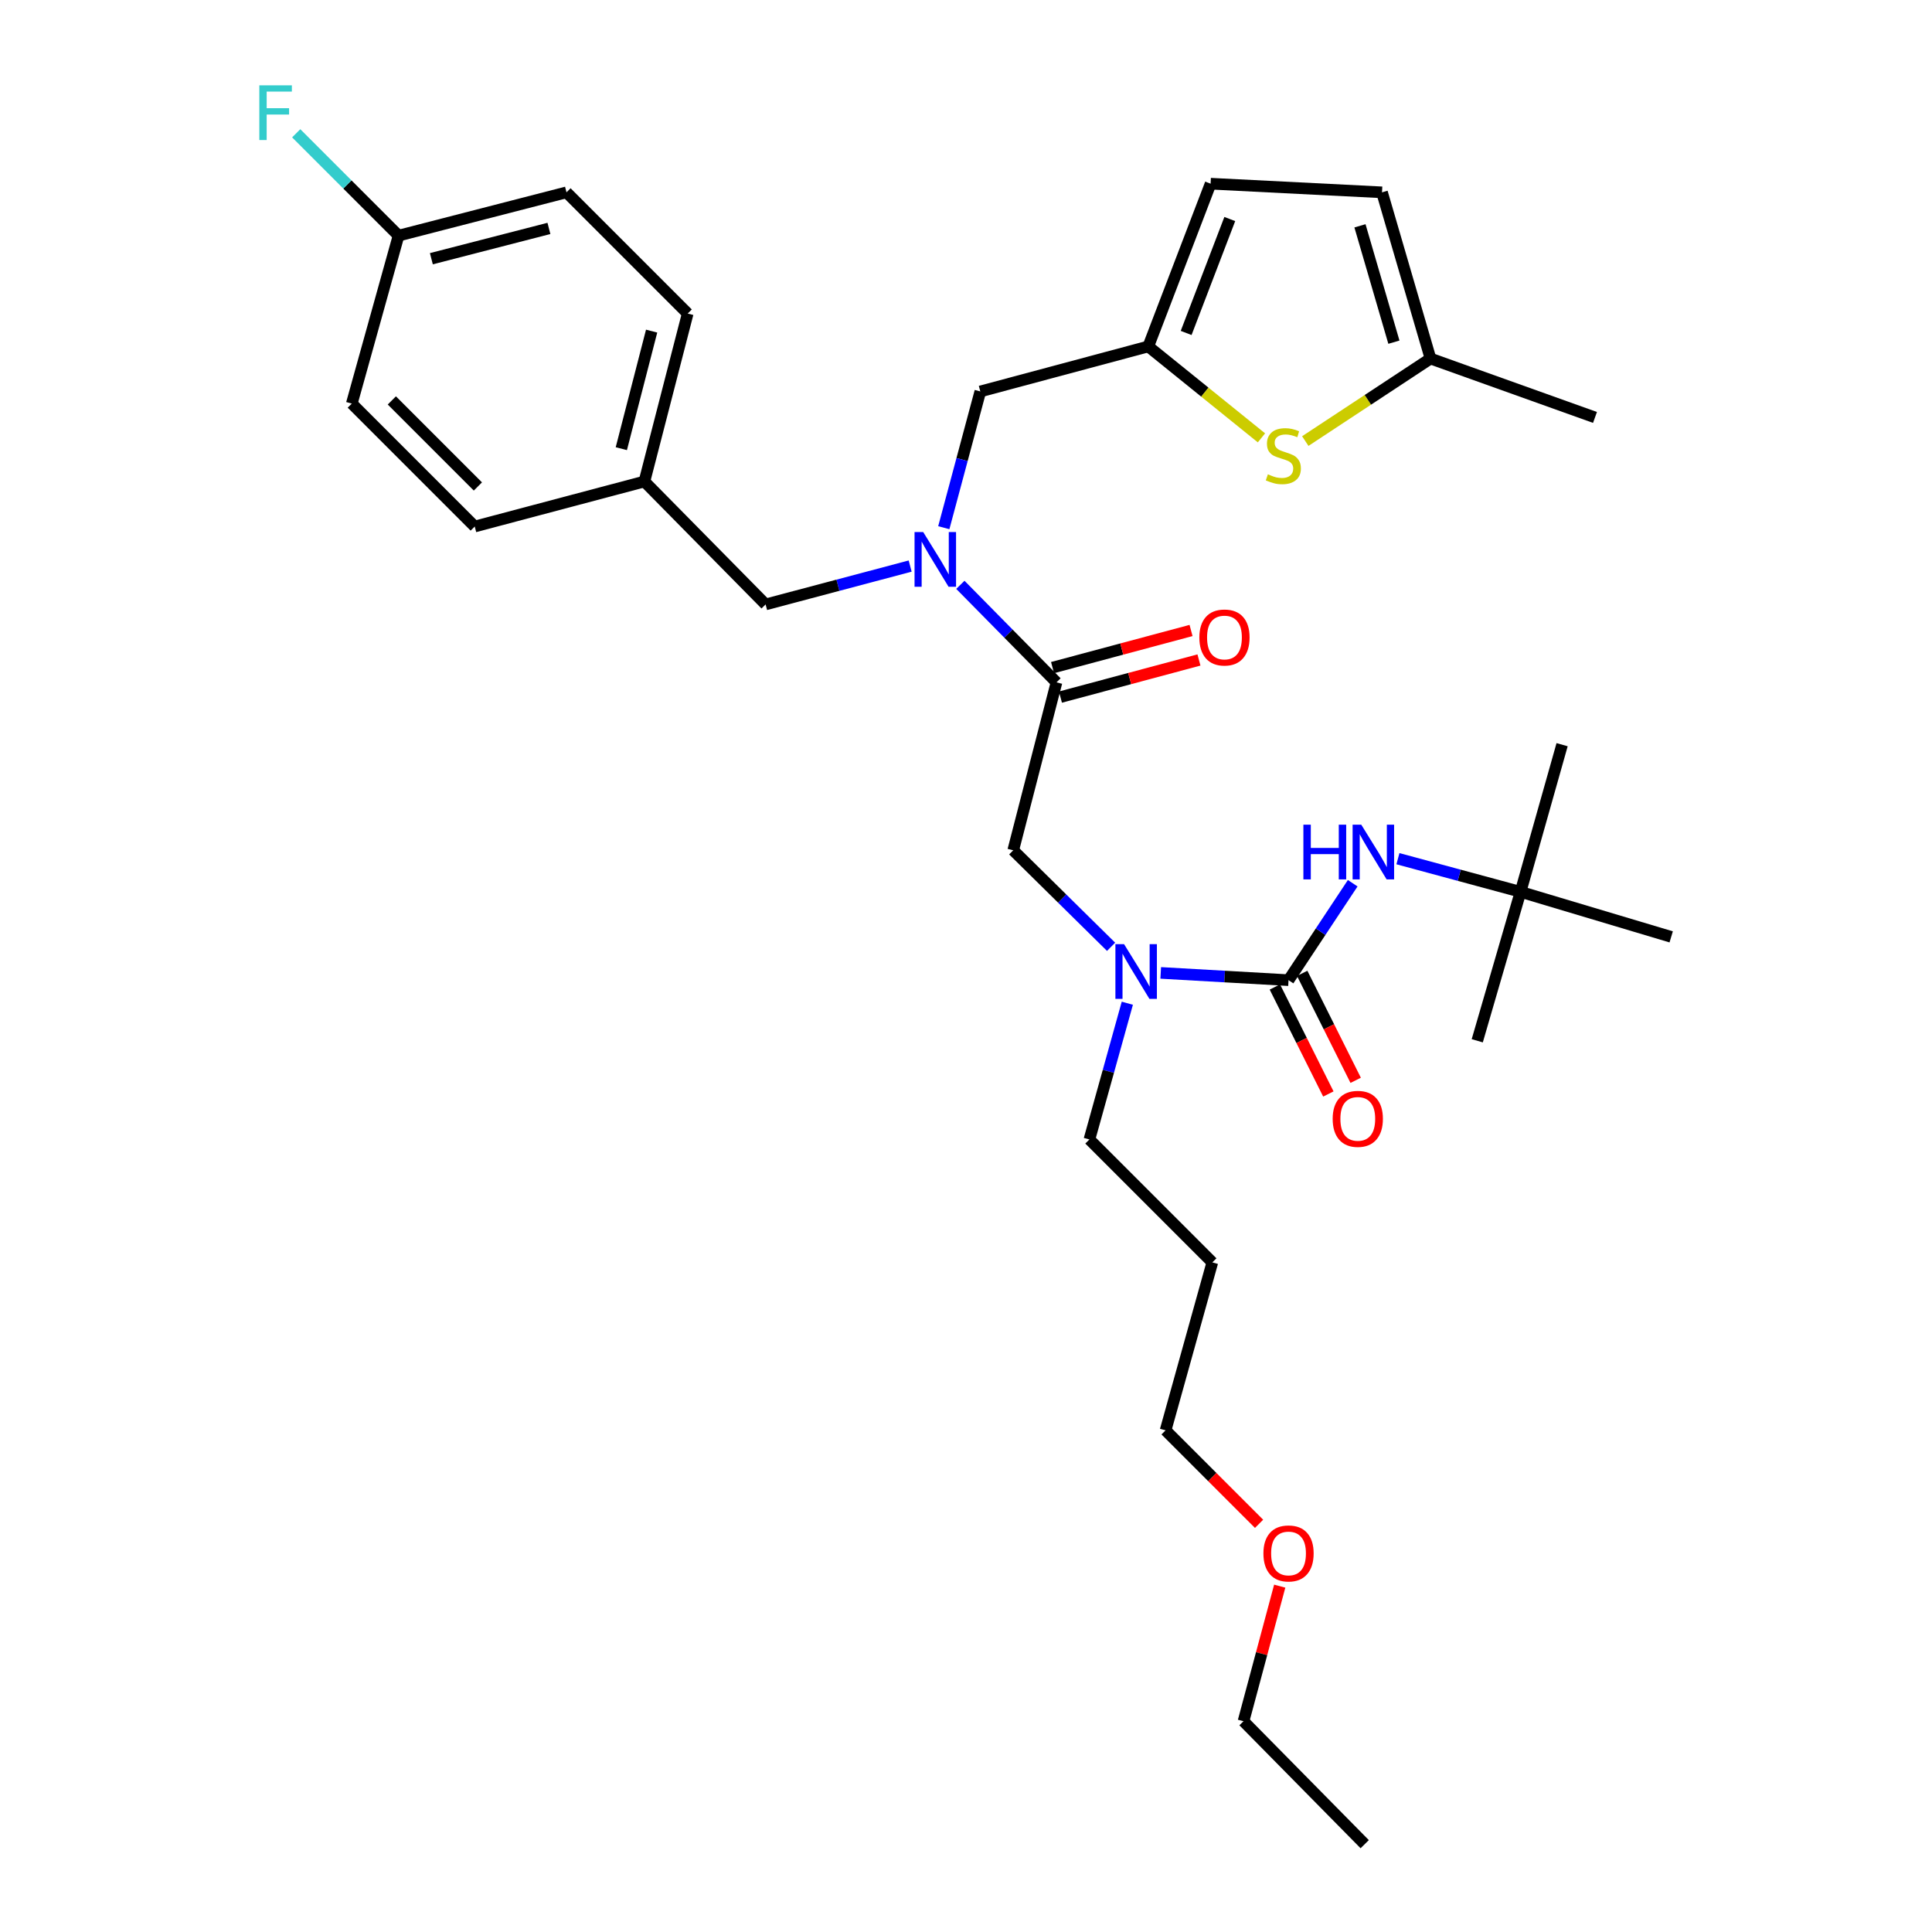 <?xml version='1.0' encoding='iso-8859-1'?>
<svg version='1.1' baseProfile='full'
              xmlns='http://www.w3.org/2000/svg'
                      xmlns:rdkit='http://www.rdkit.org/xml'
                      xmlns:xlink='http://www.w3.org/1999/xlink'
                  xml:space='preserve'
width='1000px' height='1000px' viewBox='0 0 1000 1000'>
<!-- END OF HEADER -->
<rect style='opacity:1.0;fill:#FFFFFF;stroke:none' width='1000' height='1000' x='0' y='0'> </rect>
<path class='bond-0' d='M 787.031,461.621 L 808.543,385.448' style='fill:none;fill-rule:evenodd;stroke:#000000;stroke-width:6px;stroke-linecap:butt;stroke-linejoin:miter;stroke-opacity:1' />
<path class='bond-1' d='M 787.031,461.621 L 764.624,538.698' style='fill:none;fill-rule:evenodd;stroke:#000000;stroke-width:6px;stroke-linecap:butt;stroke-linejoin:miter;stroke-opacity:1' />
<path class='bond-2' d='M 787.031,461.621 L 865.004,484.924' style='fill:none;fill-rule:evenodd;stroke:#000000;stroke-width:6px;stroke-linecap:butt;stroke-linejoin:miter;stroke-opacity:1' />
<path class='bond-3' d='M 787.031,461.621 L 755.297,453.037' style='fill:none;fill-rule:evenodd;stroke:#000000;stroke-width:6px;stroke-linecap:butt;stroke-linejoin:miter;stroke-opacity:1' />
<path class='bond-3' d='M 755.297,453.037 L 723.563,444.453' style='fill:none;fill-rule:evenodd;stroke:#0000FF;stroke-width:6px;stroke-linecap:butt;stroke-linejoin:miter;stroke-opacity:1' />
<path class='bond-4' d='M 575.097,490.06 L 549.77,465.089' style='fill:none;fill-rule:evenodd;stroke:#0000FF;stroke-width:6px;stroke-linecap:butt;stroke-linejoin:miter;stroke-opacity:1' />
<path class='bond-4' d='M 549.77,465.089 L 524.442,440.118' style='fill:none;fill-rule:evenodd;stroke:#000000;stroke-width:6px;stroke-linecap:butt;stroke-linejoin:miter;stroke-opacity:1' />
<path class='bond-5' d='M 600.786,503.574 L 633.863,505.452' style='fill:none;fill-rule:evenodd;stroke:#0000FF;stroke-width:6px;stroke-linecap:butt;stroke-linejoin:miter;stroke-opacity:1' />
<path class='bond-5' d='M 633.863,505.452 L 666.94,507.331' style='fill:none;fill-rule:evenodd;stroke:#000000;stroke-width:6px;stroke-linecap:butt;stroke-linejoin:miter;stroke-opacity:1' />
<path class='bond-6' d='M 583.502,519.267 L 573.687,554.526' style='fill:none;fill-rule:evenodd;stroke:#0000FF;stroke-width:6px;stroke-linecap:butt;stroke-linejoin:miter;stroke-opacity:1' />
<path class='bond-6' d='M 573.687,554.526 L 563.872,589.784' style='fill:none;fill-rule:evenodd;stroke:#000000;stroke-width:6px;stroke-linecap:butt;stroke-linejoin:miter;stroke-opacity:1' />
<path class='bond-7' d='M 659.869,510.866 L 673.712,538.555' style='fill:none;fill-rule:evenodd;stroke:#000000;stroke-width:6px;stroke-linecap:butt;stroke-linejoin:miter;stroke-opacity:1' />
<path class='bond-7' d='M 673.712,538.555 L 687.555,566.244' style='fill:none;fill-rule:evenodd;stroke:#FF0000;stroke-width:6px;stroke-linecap:butt;stroke-linejoin:miter;stroke-opacity:1' />
<path class='bond-7' d='M 674.011,503.796 L 687.854,531.485' style='fill:none;fill-rule:evenodd;stroke:#000000;stroke-width:6px;stroke-linecap:butt;stroke-linejoin:miter;stroke-opacity:1' />
<path class='bond-7' d='M 687.854,531.485 L 701.697,559.173' style='fill:none;fill-rule:evenodd;stroke:#FF0000;stroke-width:6px;stroke-linecap:butt;stroke-linejoin:miter;stroke-opacity:1' />
<path class='bond-8' d='M 666.94,507.331 L 683.549,482.247' style='fill:none;fill-rule:evenodd;stroke:#000000;stroke-width:6px;stroke-linecap:butt;stroke-linejoin:miter;stroke-opacity:1' />
<path class='bond-8' d='M 683.549,482.247 L 700.158,457.162' style='fill:none;fill-rule:evenodd;stroke:#0000FF;stroke-width:6px;stroke-linecap:butt;stroke-linejoin:miter;stroke-opacity:1' />
<path class='bond-9' d='M 563.872,589.784 L 627.501,653.413' style='fill:none;fill-rule:evenodd;stroke:#000000;stroke-width:6px;stroke-linecap:butt;stroke-linejoin:miter;stroke-opacity:1' />
<path class='bond-10' d='M 548.887,360.821 L 584.733,351.213' style='fill:none;fill-rule:evenodd;stroke:#000000;stroke-width:6px;stroke-linecap:butt;stroke-linejoin:miter;stroke-opacity:1' />
<path class='bond-10' d='M 584.733,351.213 L 620.578,341.606' style='fill:none;fill-rule:evenodd;stroke:#FF0000;stroke-width:6px;stroke-linecap:butt;stroke-linejoin:miter;stroke-opacity:1' />
<path class='bond-10' d='M 544.794,345.55 L 580.639,335.942' style='fill:none;fill-rule:evenodd;stroke:#000000;stroke-width:6px;stroke-linecap:butt;stroke-linejoin:miter;stroke-opacity:1' />
<path class='bond-10' d='M 580.639,335.942 L 616.485,326.334' style='fill:none;fill-rule:evenodd;stroke:#FF0000;stroke-width:6px;stroke-linecap:butt;stroke-linejoin:miter;stroke-opacity:1' />
<path class='bond-11' d='M 546.84,353.185 L 524.442,440.118' style='fill:none;fill-rule:evenodd;stroke:#000000;stroke-width:6px;stroke-linecap:butt;stroke-linejoin:miter;stroke-opacity:1' />
<path class='bond-12' d='M 546.84,353.185 L 521.961,327.947' style='fill:none;fill-rule:evenodd;stroke:#000000;stroke-width:6px;stroke-linecap:butt;stroke-linejoin:miter;stroke-opacity:1' />
<path class='bond-12' d='M 521.961,327.947 L 497.081,302.709' style='fill:none;fill-rule:evenodd;stroke:#0000FF;stroke-width:6px;stroke-linecap:butt;stroke-linejoin:miter;stroke-opacity:1' />
<path class='bond-13' d='M 627.501,653.413 L 603.302,740.346' style='fill:none;fill-rule:evenodd;stroke:#000000;stroke-width:6px;stroke-linecap:butt;stroke-linejoin:miter;stroke-opacity:1' />
<path class='bond-14' d='M 507.41,202.615 L 594.343,179.32' style='fill:none;fill-rule:evenodd;stroke:#000000;stroke-width:6px;stroke-linecap:butt;stroke-linejoin:miter;stroke-opacity:1' />
<path class='bond-15' d='M 507.41,202.615 L 497.958,237.876' style='fill:none;fill-rule:evenodd;stroke:#000000;stroke-width:6px;stroke-linecap:butt;stroke-linejoin:miter;stroke-opacity:1' />
<path class='bond-15' d='M 497.958,237.876 L 488.506,273.137' style='fill:none;fill-rule:evenodd;stroke:#0000FF;stroke-width:6px;stroke-linecap:butt;stroke-linejoin:miter;stroke-opacity:1' />
<path class='bond-16' d='M 471.095,293 L 433.687,302.925' style='fill:none;fill-rule:evenodd;stroke:#0000FF;stroke-width:6px;stroke-linecap:butt;stroke-linejoin:miter;stroke-opacity:1' />
<path class='bond-16' d='M 433.687,302.925 L 396.279,312.851' style='fill:none;fill-rule:evenodd;stroke:#000000;stroke-width:6px;stroke-linecap:butt;stroke-linejoin:miter;stroke-opacity:1' />
<path class='bond-17' d='M 396.279,312.851 L 333.545,249.221' style='fill:none;fill-rule:evenodd;stroke:#000000;stroke-width:6px;stroke-linecap:butt;stroke-linejoin:miter;stroke-opacity:1' />
<path class='bond-18' d='M 293.219,99.555 L 206.287,121.963' style='fill:none;fill-rule:evenodd;stroke:#000000;stroke-width:6px;stroke-linecap:butt;stroke-linejoin:miter;stroke-opacity:1' />
<path class='bond-18' d='M 284.126,118.227 L 223.273,133.912' style='fill:none;fill-rule:evenodd;stroke:#000000;stroke-width:6px;stroke-linecap:butt;stroke-linejoin:miter;stroke-opacity:1' />
<path class='bond-19' d='M 293.219,99.555 L 355.953,162.289' style='fill:none;fill-rule:evenodd;stroke:#000000;stroke-width:6px;stroke-linecap:butt;stroke-linejoin:miter;stroke-opacity:1' />
<path class='bond-20' d='M 206.287,121.963 L 182.088,208.895' style='fill:none;fill-rule:evenodd;stroke:#000000;stroke-width:6px;stroke-linecap:butt;stroke-linejoin:miter;stroke-opacity:1' />
<path class='bond-21' d='M 206.287,121.963 L 179.803,95.479' style='fill:none;fill-rule:evenodd;stroke:#000000;stroke-width:6px;stroke-linecap:butt;stroke-linejoin:miter;stroke-opacity:1' />
<path class='bond-21' d='M 179.803,95.479 L 153.319,68.995' style='fill:none;fill-rule:evenodd;stroke:#33CCCC;stroke-width:6px;stroke-linecap:butt;stroke-linejoin:miter;stroke-opacity:1' />
<path class='bond-22' d='M 594.343,179.32 L 623.634,202.977' style='fill:none;fill-rule:evenodd;stroke:#000000;stroke-width:6px;stroke-linecap:butt;stroke-linejoin:miter;stroke-opacity:1' />
<path class='bond-22' d='M 623.634,202.977 L 652.926,226.634' style='fill:none;fill-rule:evenodd;stroke:#CCCC00;stroke-width:6px;stroke-linecap:butt;stroke-linejoin:miter;stroke-opacity:1' />
<path class='bond-23' d='M 594.343,179.32 L 626.605,95.076' style='fill:none;fill-rule:evenodd;stroke:#000000;stroke-width:6px;stroke-linecap:butt;stroke-linejoin:miter;stroke-opacity:1' />
<path class='bond-23' d='M 613.947,172.338 L 636.531,113.367' style='fill:none;fill-rule:evenodd;stroke:#000000;stroke-width:6px;stroke-linecap:butt;stroke-linejoin:miter;stroke-opacity:1' />
<path class='bond-24' d='M 675.613,228.297 L 708.019,206.944' style='fill:none;fill-rule:evenodd;stroke:#CCCC00;stroke-width:6px;stroke-linecap:butt;stroke-linejoin:miter;stroke-opacity:1' />
<path class='bond-24' d='M 708.019,206.944 L 740.425,185.592' style='fill:none;fill-rule:evenodd;stroke:#000000;stroke-width:6px;stroke-linecap:butt;stroke-linejoin:miter;stroke-opacity:1' />
<path class='bond-25' d='M 626.605,95.076 L 715.33,99.555' style='fill:none;fill-rule:evenodd;stroke:#000000;stroke-width:6px;stroke-linecap:butt;stroke-linejoin:miter;stroke-opacity:1' />
<path class='bond-26' d='M 740.425,185.592 L 715.33,99.555' style='fill:none;fill-rule:evenodd;stroke:#000000;stroke-width:6px;stroke-linecap:butt;stroke-linejoin:miter;stroke-opacity:1' />
<path class='bond-26' d='M 721.482,177.114 L 703.916,116.888' style='fill:none;fill-rule:evenodd;stroke:#000000;stroke-width:6px;stroke-linecap:butt;stroke-linejoin:miter;stroke-opacity:1' />
<path class='bond-27' d='M 740.425,185.592 L 825.565,216.063' style='fill:none;fill-rule:evenodd;stroke:#000000;stroke-width:6px;stroke-linecap:butt;stroke-linejoin:miter;stroke-opacity:1' />
<path class='bond-28' d='M 182.088,208.895 L 245.717,272.525' style='fill:none;fill-rule:evenodd;stroke:#000000;stroke-width:6px;stroke-linecap:butt;stroke-linejoin:miter;stroke-opacity:1' />
<path class='bond-28' d='M 202.812,207.26 L 247.352,251.8' style='fill:none;fill-rule:evenodd;stroke:#000000;stroke-width:6px;stroke-linecap:butt;stroke-linejoin:miter;stroke-opacity:1' />
<path class='bond-29' d='M 245.717,272.525 L 333.545,249.221' style='fill:none;fill-rule:evenodd;stroke:#000000;stroke-width:6px;stroke-linecap:butt;stroke-linejoin:miter;stroke-opacity:1' />
<path class='bond-30' d='M 333.545,249.221 L 355.953,162.289' style='fill:none;fill-rule:evenodd;stroke:#000000;stroke-width:6px;stroke-linecap:butt;stroke-linejoin:miter;stroke-opacity:1' />
<path class='bond-30' d='M 321.596,232.235 L 337.281,171.382' style='fill:none;fill-rule:evenodd;stroke:#000000;stroke-width:6px;stroke-linecap:butt;stroke-linejoin:miter;stroke-opacity:1' />
<path class='bond-31' d='M 603.302,740.346 L 627.496,764.536' style='fill:none;fill-rule:evenodd;stroke:#000000;stroke-width:6px;stroke-linecap:butt;stroke-linejoin:miter;stroke-opacity:1' />
<path class='bond-31' d='M 627.496,764.536 L 651.69,788.727' style='fill:none;fill-rule:evenodd;stroke:#FF0000;stroke-width:6px;stroke-linecap:butt;stroke-linejoin:miter;stroke-opacity:1' />
<path class='bond-32' d='M 662.381,820.985 L 653.009,855.946' style='fill:none;fill-rule:evenodd;stroke:#FF0000;stroke-width:6px;stroke-linecap:butt;stroke-linejoin:miter;stroke-opacity:1' />
<path class='bond-32' d='M 653.009,855.946 L 643.637,890.907' style='fill:none;fill-rule:evenodd;stroke:#000000;stroke-width:6px;stroke-linecap:butt;stroke-linejoin:miter;stroke-opacity:1' />
<path class='bond-33' d='M 643.637,890.907 L 706.37,954.545' style='fill:none;fill-rule:evenodd;stroke:#000000;stroke-width:6px;stroke-linecap:butt;stroke-linejoin:miter;stroke-opacity:1' />
<path  class='atom-1' d='M 581.811 488.691
L 591.091 503.691
Q 592.011 505.171, 593.491 507.851
Q 594.971 510.531, 595.051 510.691
L 595.051 488.691
L 598.811 488.691
L 598.811 517.011
L 594.931 517.011
L 584.971 500.611
Q 583.811 498.691, 582.571 496.491
Q 581.371 494.291, 581.011 493.611
L 581.011 517.011
L 577.331 517.011
L 577.331 488.691
L 581.811 488.691
' fill='#0000FF'/>
<path  class='atom-3' d='M 689.787 579.113
Q 689.787 572.313, 693.147 568.513
Q 696.507 564.713, 702.787 564.713
Q 709.067 564.713, 712.427 568.513
Q 715.787 572.313, 715.787 579.113
Q 715.787 585.993, 712.387 589.913
Q 708.987 593.793, 702.787 593.793
Q 696.547 593.793, 693.147 589.913
Q 689.787 586.033, 689.787 579.113
M 702.787 590.593
Q 707.107 590.593, 709.427 587.713
Q 711.787 584.793, 711.787 579.113
Q 711.787 573.553, 709.427 570.753
Q 707.107 567.913, 702.787 567.913
Q 698.467 567.913, 696.107 570.713
Q 693.787 573.513, 693.787 579.113
Q 693.787 584.833, 696.107 587.713
Q 698.467 590.593, 702.787 590.593
' fill='#FF0000'/>
<path  class='atom-4' d='M 674.63 426.854
L 678.47 426.854
L 678.47 438.894
L 692.95 438.894
L 692.95 426.854
L 696.79 426.854
L 696.79 455.174
L 692.95 455.174
L 692.95 442.094
L 678.47 442.094
L 678.47 455.174
L 674.63 455.174
L 674.63 426.854
' fill='#0000FF'/>
<path  class='atom-4' d='M 704.59 426.854
L 713.87 441.854
Q 714.79 443.334, 716.27 446.014
Q 717.75 448.694, 717.83 448.854
L 717.83 426.854
L 721.59 426.854
L 721.59 455.174
L 717.71 455.174
L 707.75 438.774
Q 706.59 436.854, 705.35 434.654
Q 704.15 432.454, 703.79 431.774
L 703.79 455.174
L 700.11 455.174
L 700.11 426.854
L 704.59 426.854
' fill='#0000FF'/>
<path  class='atom-9' d='M 620.782 329.962
Q 620.782 323.162, 624.142 319.362
Q 627.502 315.562, 633.782 315.562
Q 640.062 315.562, 643.422 319.362
Q 646.782 323.162, 646.782 329.962
Q 646.782 336.842, 643.382 340.762
Q 639.982 344.642, 633.782 344.642
Q 627.542 344.642, 624.142 340.762
Q 620.782 336.882, 620.782 329.962
M 633.782 341.442
Q 638.102 341.442, 640.422 338.562
Q 642.782 335.642, 642.782 329.962
Q 642.782 324.402, 640.422 321.602
Q 638.102 318.762, 633.782 318.762
Q 629.462 318.762, 627.102 321.562
Q 624.782 324.362, 624.782 329.962
Q 624.782 335.682, 627.102 338.562
Q 629.462 341.442, 633.782 341.442
' fill='#FF0000'/>
<path  class='atom-13' d='M 477.847 275.387
L 487.127 290.387
Q 488.047 291.867, 489.527 294.547
Q 491.007 297.227, 491.087 297.387
L 491.087 275.387
L 494.847 275.387
L 494.847 303.707
L 490.967 303.707
L 481.007 287.307
Q 479.847 285.387, 478.607 283.187
Q 477.407 280.987, 477.047 280.307
L 477.047 303.707
L 473.367 303.707
L 473.367 275.387
L 477.847 275.387
' fill='#0000FF'/>
<path  class='atom-18' d='M 656.252 245.502
Q 656.572 245.622, 657.892 246.182
Q 659.212 246.742, 660.652 247.102
Q 662.132 247.422, 663.572 247.422
Q 666.252 247.422, 667.812 246.142
Q 669.372 244.822, 669.372 242.542
Q 669.372 240.982, 668.572 240.022
Q 667.812 239.062, 666.612 238.542
Q 665.412 238.022, 663.412 237.422
Q 660.892 236.662, 659.372 235.942
Q 657.892 235.222, 656.812 233.702
Q 655.772 232.182, 655.772 229.622
Q 655.772 226.062, 658.172 223.862
Q 660.612 221.662, 665.412 221.662
Q 668.692 221.662, 672.412 223.222
L 671.492 226.302
Q 668.092 224.902, 665.532 224.902
Q 662.772 224.902, 661.252 226.062
Q 659.732 227.182, 659.772 229.142
Q 659.772 230.662, 660.532 231.582
Q 661.332 232.502, 662.452 233.022
Q 663.612 233.542, 665.532 234.142
Q 668.092 234.942, 669.612 235.742
Q 671.132 236.542, 672.212 238.182
Q 673.332 239.782, 673.332 242.542
Q 673.332 246.462, 670.692 248.582
Q 668.092 250.662, 663.732 250.662
Q 661.212 250.662, 659.292 250.102
Q 657.412 249.582, 655.172 248.662
L 656.252 245.502
' fill='#CCCC00'/>
<path  class='atom-27' d='M 134.229 44.165
L 151.069 44.165
L 151.069 47.405
L 138.029 47.405
L 138.029 56.005
L 149.629 56.005
L 149.629 59.285
L 138.029 59.285
L 138.029 72.485
L 134.229 72.485
L 134.229 44.165
' fill='#33CCCC'/>
<path  class='atom-29' d='M 653.94 804.055
Q 653.94 797.255, 657.3 793.455
Q 660.66 789.655, 666.94 789.655
Q 673.22 789.655, 676.58 793.455
Q 679.94 797.255, 679.94 804.055
Q 679.94 810.935, 676.54 814.855
Q 673.14 818.735, 666.94 818.735
Q 660.7 818.735, 657.3 814.855
Q 653.94 810.975, 653.94 804.055
M 666.94 815.535
Q 671.26 815.535, 673.58 812.655
Q 675.94 809.735, 675.94 804.055
Q 675.94 798.495, 673.58 795.695
Q 671.26 792.855, 666.94 792.855
Q 662.62 792.855, 660.26 795.655
Q 657.94 798.455, 657.94 804.055
Q 657.94 809.775, 660.26 812.655
Q 662.62 815.535, 666.94 815.535
' fill='#FF0000'/>
</svg>
